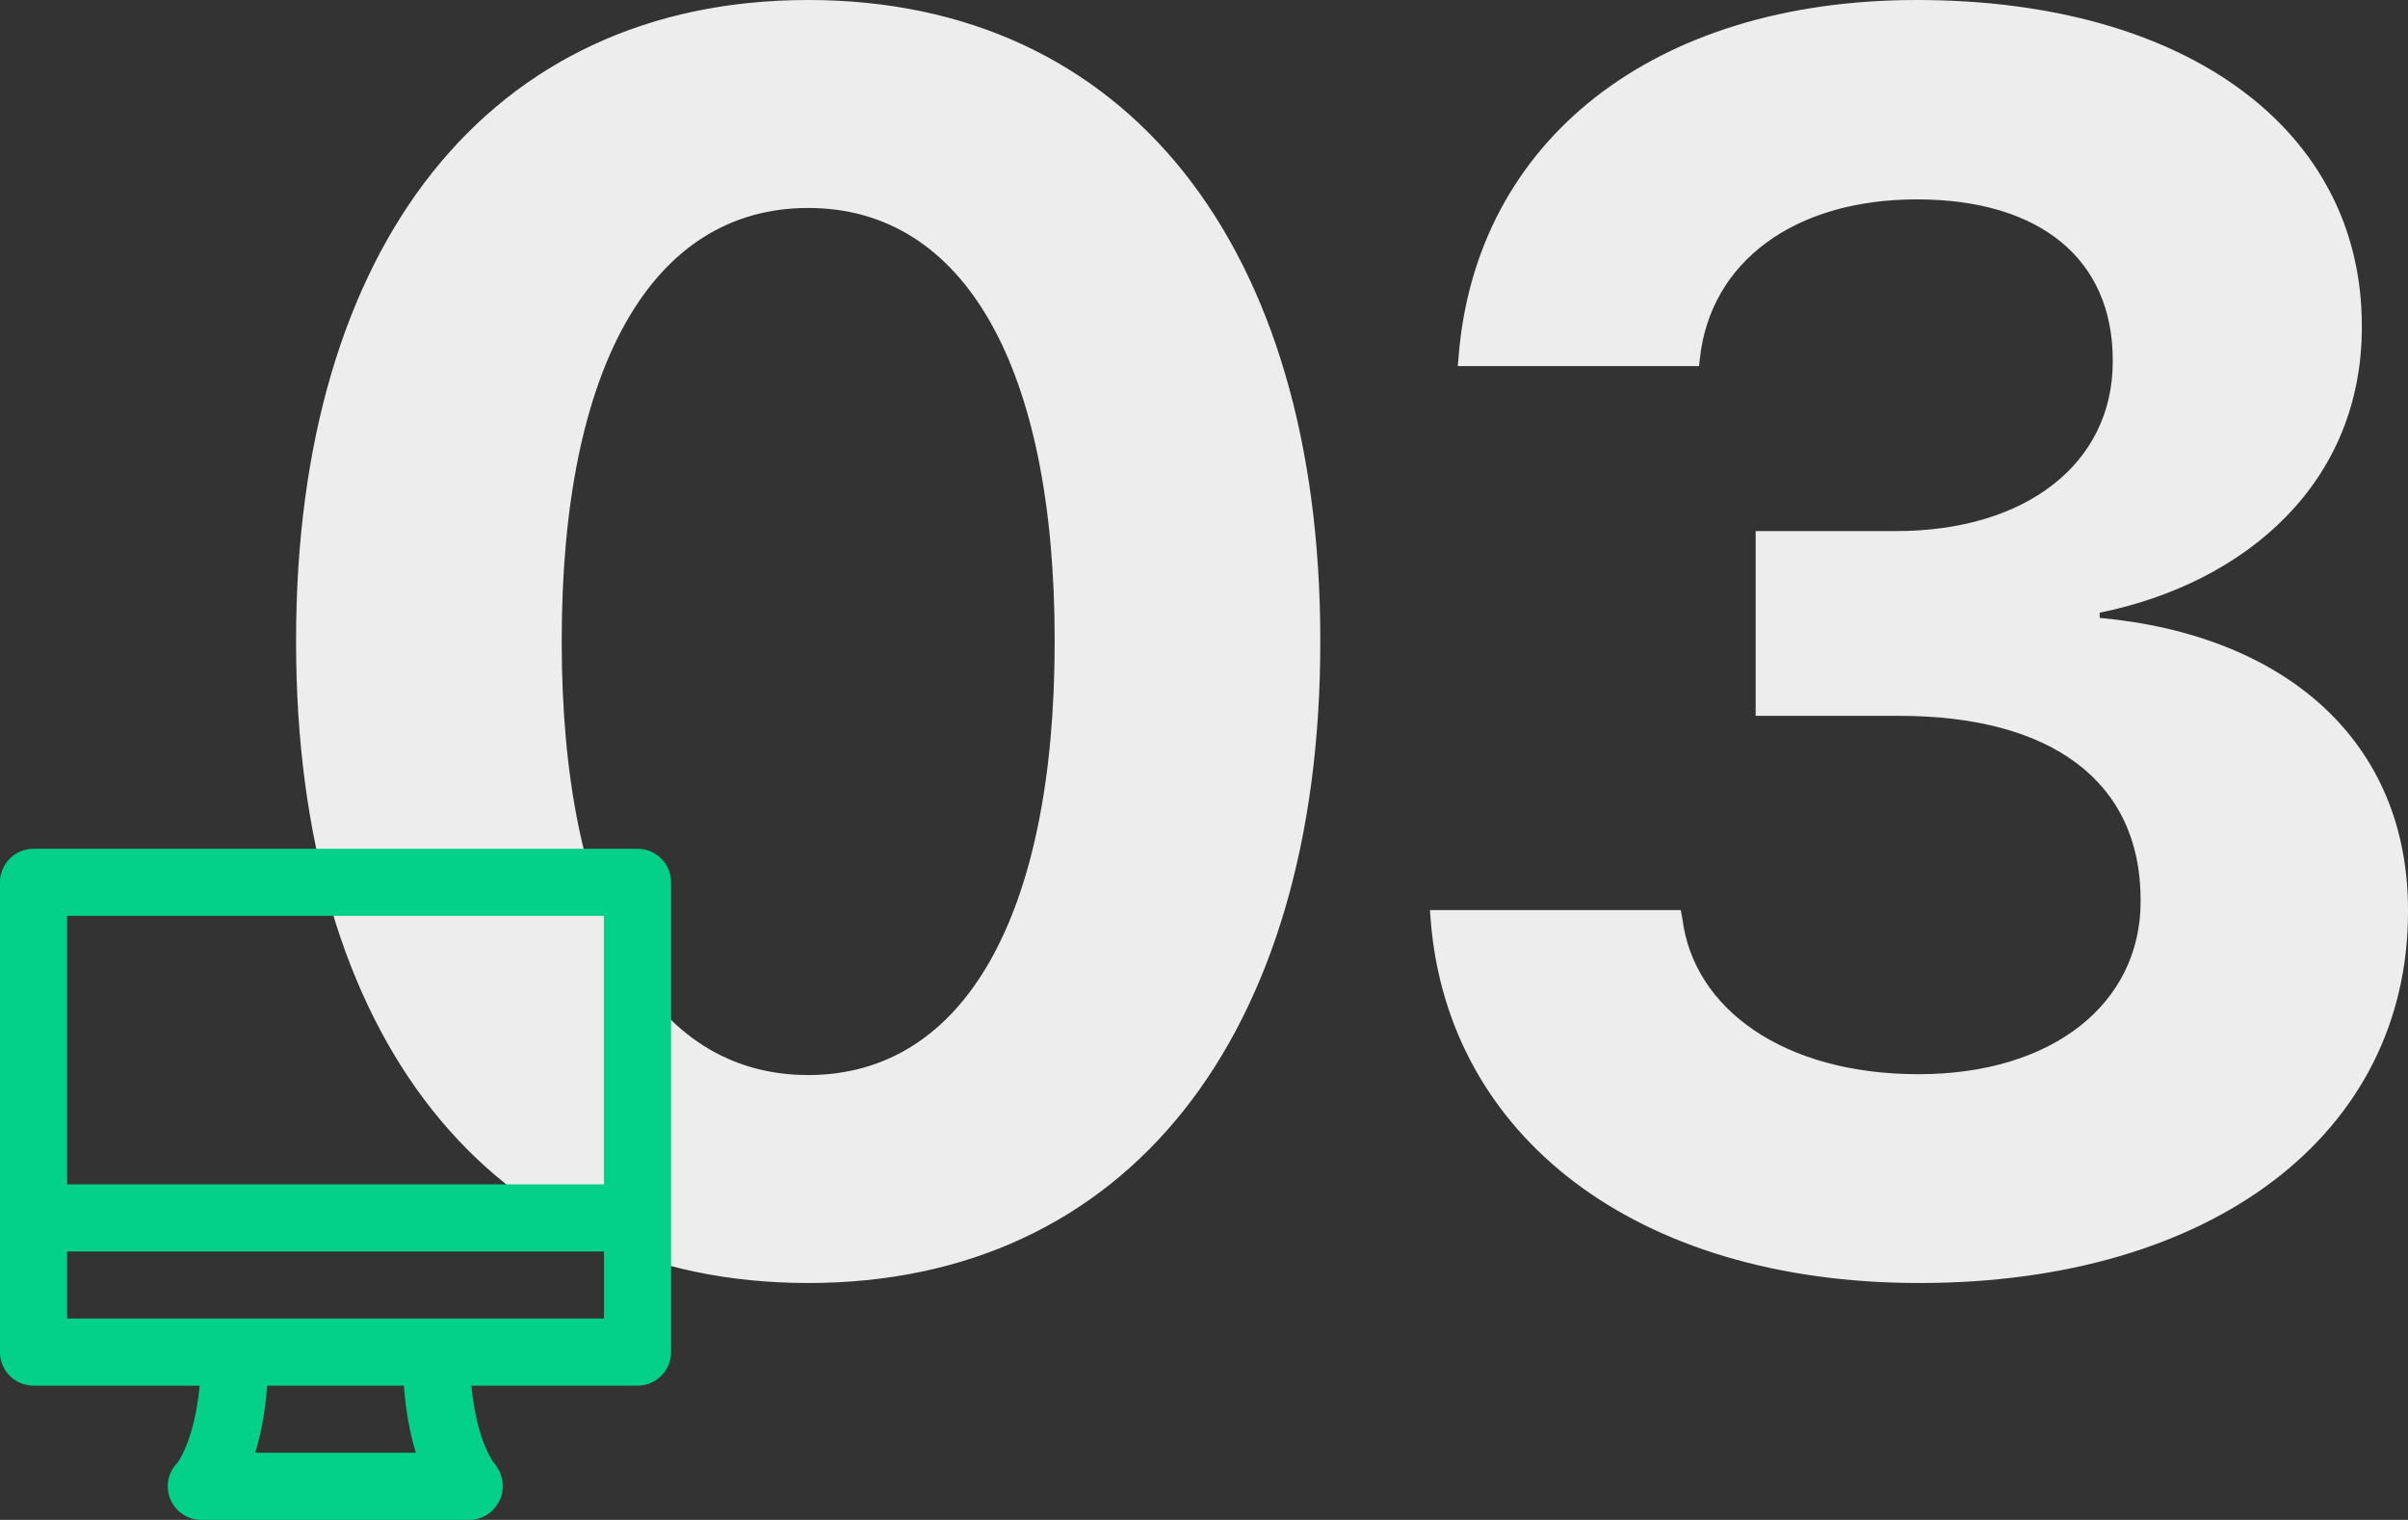 <svg width="122" height="77" viewBox="0 0 122 77" fill="none" xmlns="http://www.w3.org/2000/svg">
<rect x="0" y="0" width="122" height="77" fill="#333333" stroke="none"/>
<path fill-rule="evenodd" clip-rule="evenodd" d="M40.946 65C57.096 65 66.892 52.505 66.892 32.522V32.435C66.892 12.451 57.096 0 40.946 0C24.796 0 15 12.451 15 32.435V32.522C15 52.505 24.796 65 40.946 65ZM40.946 54.464C33.004 54.464 28.459 46.323 28.459 32.522V32.435C28.459 18.634 33.004 10.536 40.946 10.536C48.889 10.536 53.434 18.634 53.434 32.435V32.522C53.434 46.323 48.889 54.464 40.946 54.464ZM122 46.192C122 57.425 112.116 65 97.245 65C82.816 65 73.373 57.512 72.49 46.671L72.446 46.105H85.155L85.243 46.584C85.817 51.068 90.317 54.421 97.201 54.421C104.041 54.421 108.453 50.807 108.453 45.67V45.583C108.453 39.575 103.908 36.266 96.23 36.266H88.95V26.906H96.054C102.717 26.906 107.041 23.423 107.041 18.329V18.242C107.041 13.148 103.379 10.101 97.113 10.101C90.891 10.101 86.655 13.279 86.125 18.155L86.081 18.547H73.858L73.903 18.024C74.785 7.14 83.743 0 97.113 0C110.836 0 119.661 6.618 119.661 16.5V16.587C119.661 24.424 113.837 29.518 106.379 31.041V31.303C115.822 32.173 122 37.572 122 46.105V46.192Z" fill="#EDEDED"/>
<path fill-rule="evenodd" clip-rule="evenodd" d="M22.1 66.8H11.9H3.4V63.4H30.6V66.8H22.1ZM21.07 73.6H12.93C13.204 72.713 13.432 71.591 13.537 70.2H20.463C20.568 71.591 20.796 72.713 21.07 73.6ZM3.4 60H30.6V46.4H3.4V60ZM32.3 43H1.7C0.762 43 0 43.76 0 44.7V68.5C0 69.44 0.762 70.2 1.7 70.2H10.117C9.85 73.017 8.993 74.098 8.996 74.098H8.998C8.512 74.584 8.366 75.315 8.629 75.951C8.893 76.587 9.513 77 10.2 77H23.8C24.465 77 25.048 76.589 25.325 75.983C25.602 75.378 25.478 74.644 25.043 74.141C25.032 74.129 24.154 73.051 23.883 70.2H32.3C33.238 70.2 34 69.44 34 68.5V44.7C34 43.76 33.238 43 32.3 43Z" fill="#04D189"/>
<mask id="mask0" style="mask-type:alpha" maskUnits="userSpaceOnUse" x="0" y="43" width="34" height="34">
<path fill-rule="evenodd" clip-rule="evenodd" d="M22.1 66.8H11.9H3.4V63.4H30.6V66.8H22.1ZM21.07 73.6H12.93C13.204 72.713 13.432 71.591 13.537 70.2H20.463C20.568 71.591 20.796 72.713 21.07 73.6ZM3.4 60H30.6V46.4H3.4V60ZM32.3 43H1.7C0.762 43 0 43.76 0 44.7V68.5C0 69.44 0.762 70.2 1.7 70.2H10.117C9.85 73.017 8.993 74.098 8.996 74.098H8.998C8.512 74.584 8.366 75.315 8.629 75.951C8.893 76.587 9.513 77 10.2 77H23.8C24.465 77 25.048 76.589 25.325 75.983C25.602 75.378 25.478 74.644 25.043 74.141C25.032 74.129 24.154 73.051 23.883 70.2H32.3C33.238 70.2 34 69.44 34 68.5V44.7C34 43.76 33.238 43 32.3 43Z" fill="white"/>
</mask>
<g mask="url(#mask0)">
</g>
</svg>
